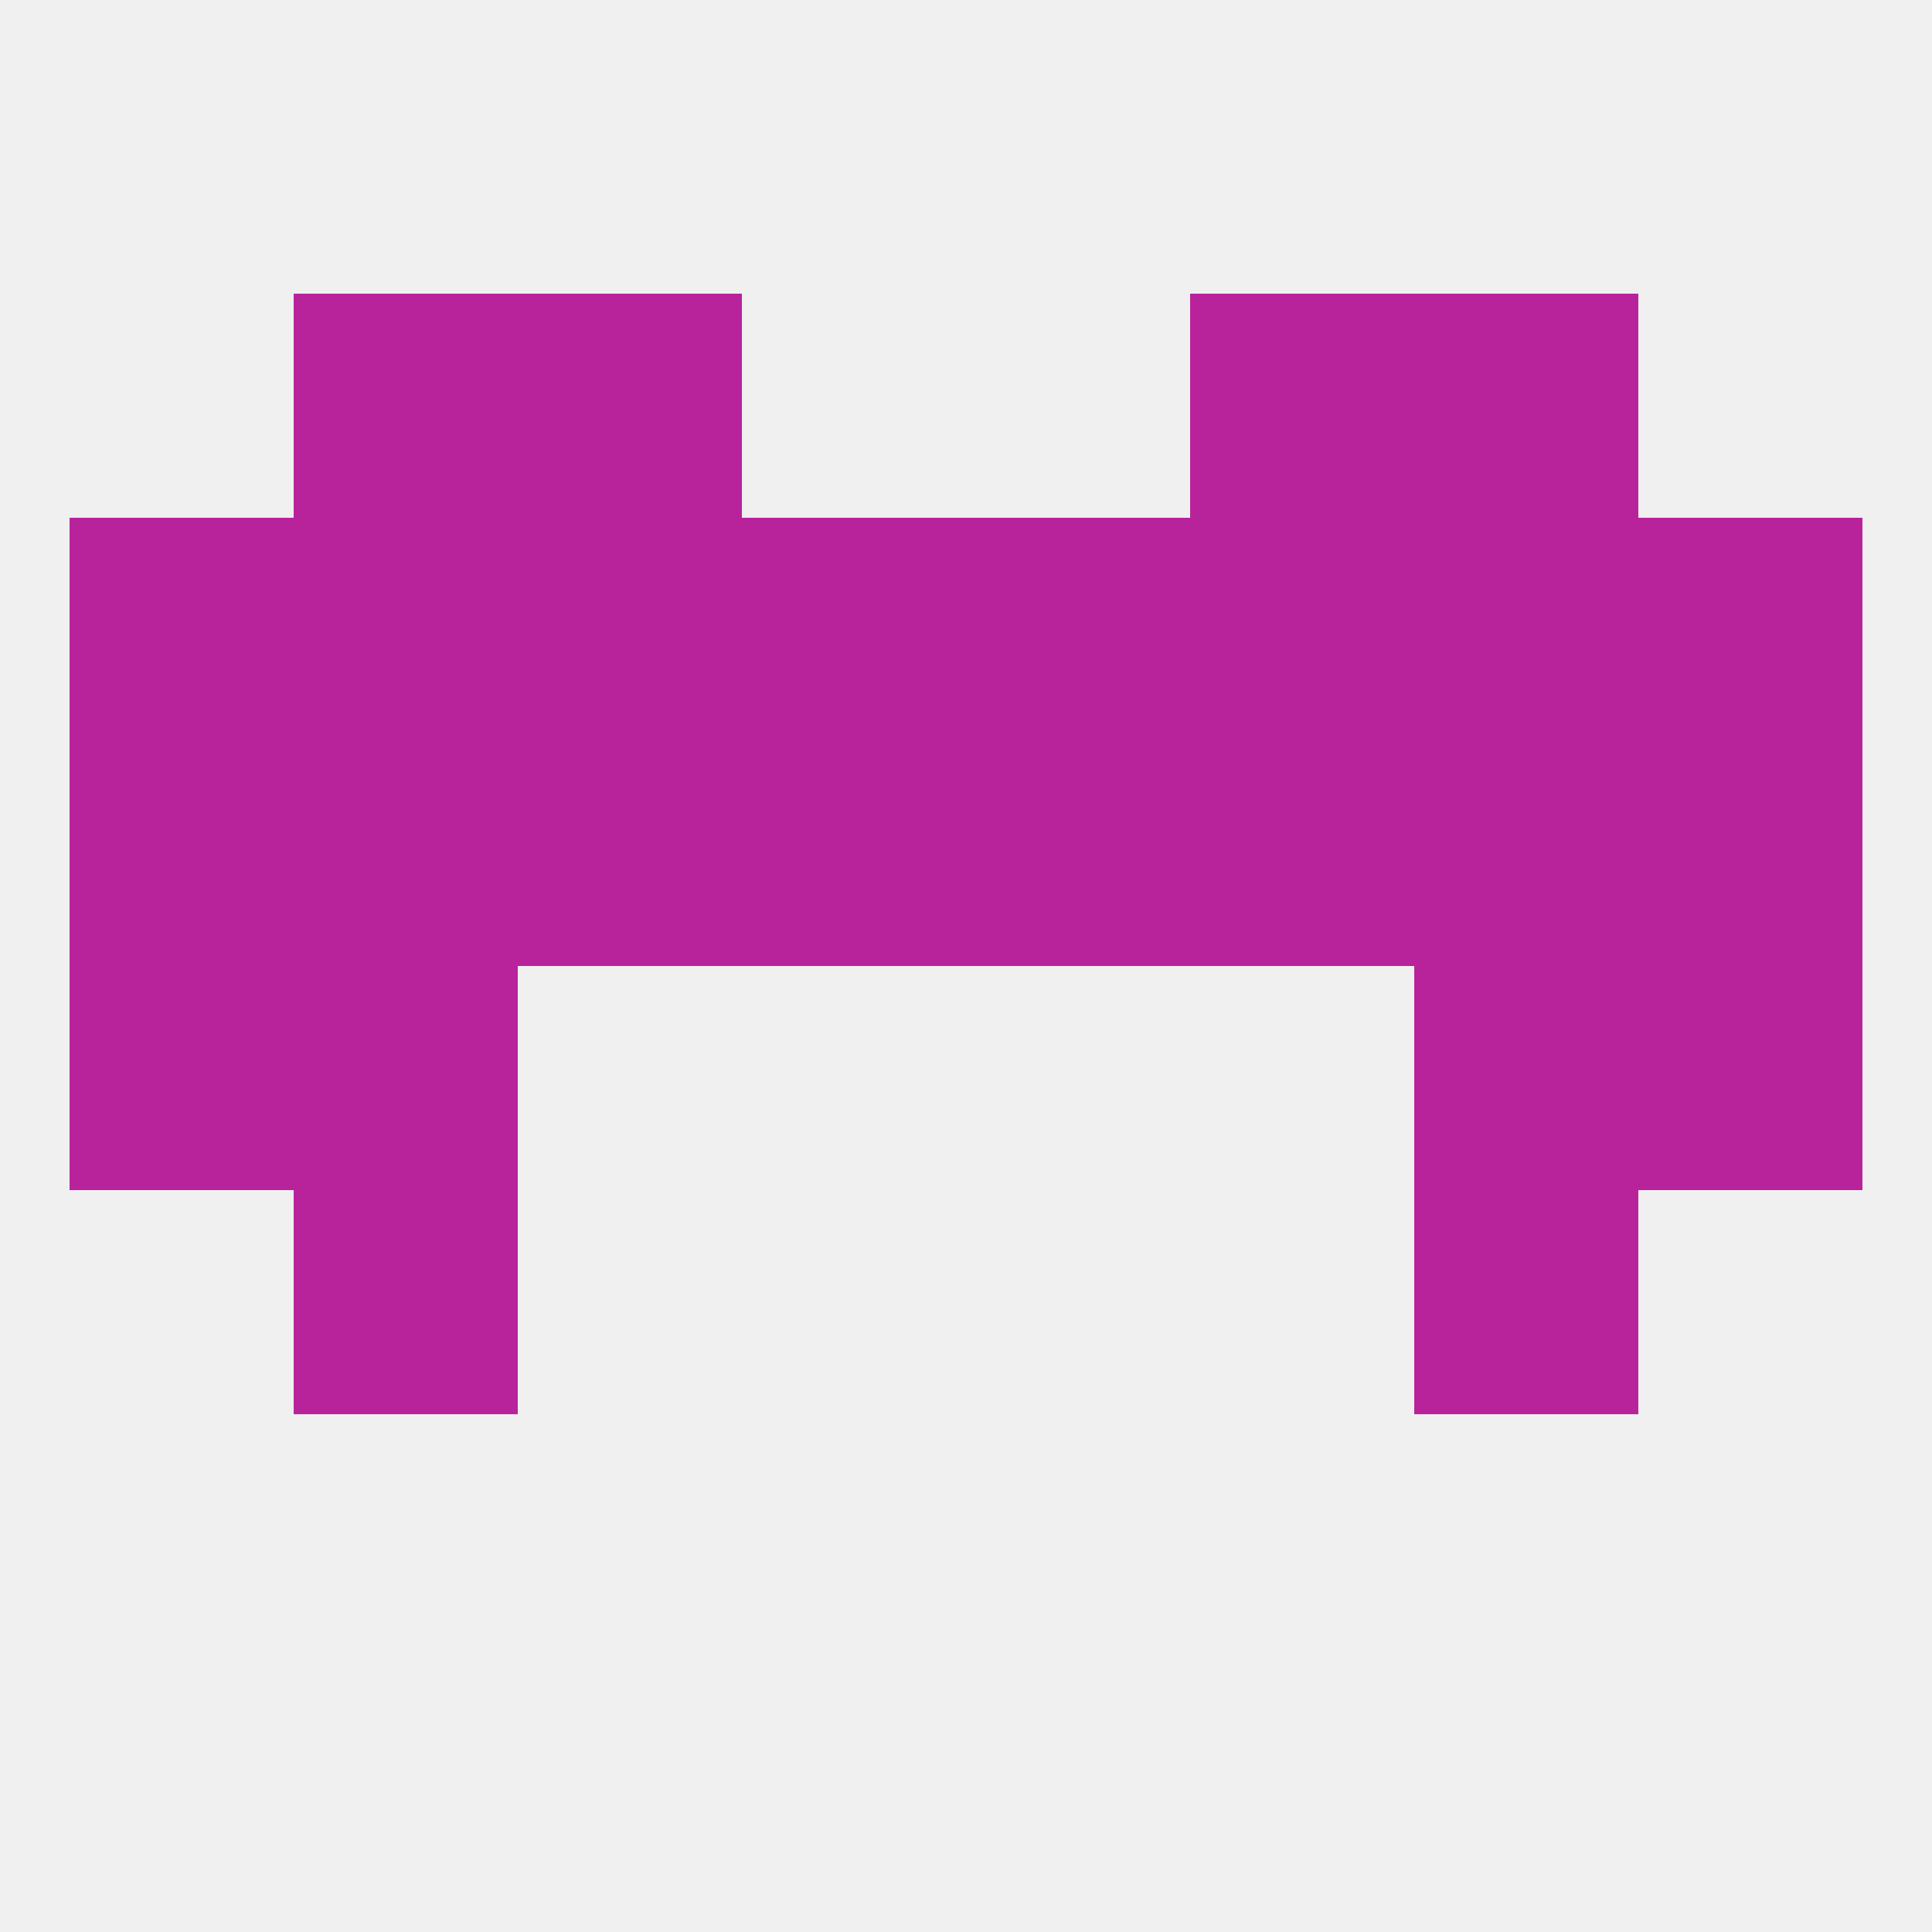 
<!--   <?xml version="1.0"?> -->
<svg version="1.1" baseprofile="full" xmlns="http://www.w3.org/2000/svg" xmlns:xlink="http://www.w3.org/1999/xlink" xmlns:ev="http://www.w3.org/2001/xml-events" width="250" height="250" viewBox="0 0 250 250" >
	<rect width="100%" height="100%" fill="rgba(240,240,240,255)"/>

	<rect x="183" y="96" width="29" height="29" fill="rgba(184,35,156,255)"/>
	<rect x="9" y="96" width="29" height="29" fill="rgba(184,35,156,255)"/>
	<rect x="212" y="96" width="29" height="29" fill="rgba(184,35,156,255)"/>
	<rect x="67" y="96" width="29" height="29" fill="rgba(184,35,156,255)"/>
	<rect x="154" y="96" width="29" height="29" fill="rgba(184,35,156,255)"/>
	<rect x="96" y="96" width="29" height="29" fill="rgba(184,35,156,255)"/>
	<rect x="125" y="96" width="29" height="29" fill="rgba(184,35,156,255)"/>
	<rect x="38" y="96" width="29" height="29" fill="rgba(184,35,156,255)"/>
	<rect x="9" y="67" width="29" height="29" fill="rgba(184,35,156,255)"/>
	<rect x="212" y="67" width="29" height="29" fill="rgba(184,35,156,255)"/>
	<rect x="38" y="67" width="29" height="29" fill="rgba(184,35,156,255)"/>
	<rect x="125" y="67" width="29" height="29" fill="rgba(184,35,156,255)"/>
	<rect x="67" y="67" width="29" height="29" fill="rgba(184,35,156,255)"/>
	<rect x="154" y="67" width="29" height="29" fill="rgba(184,35,156,255)"/>
	<rect x="183" y="67" width="29" height="29" fill="rgba(184,35,156,255)"/>
	<rect x="96" y="67" width="29" height="29" fill="rgba(184,35,156,255)"/>
	<rect x="154" y="38" width="29" height="29" fill="rgba(184,35,156,255)"/>
	<rect x="38" y="38" width="29" height="29" fill="rgba(184,35,156,255)"/>
	<rect x="183" y="38" width="29" height="29" fill="rgba(184,35,156,255)"/>
	<rect x="67" y="38" width="29" height="29" fill="rgba(184,35,156,255)"/>
	<rect x="9" y="125" width="29" height="29" fill="rgba(184,35,156,255)"/>
	<rect x="212" y="125" width="29" height="29" fill="rgba(184,35,156,255)"/>
	<rect x="38" y="125" width="29" height="29" fill="rgba(184,35,156,255)"/>
	<rect x="183" y="125" width="29" height="29" fill="rgba(184,35,156,255)"/>
	<rect x="38" y="154" width="29" height="29" fill="rgba(184,35,156,255)"/>
	<rect x="183" y="154" width="29" height="29" fill="rgba(184,35,156,255)"/>
</svg>